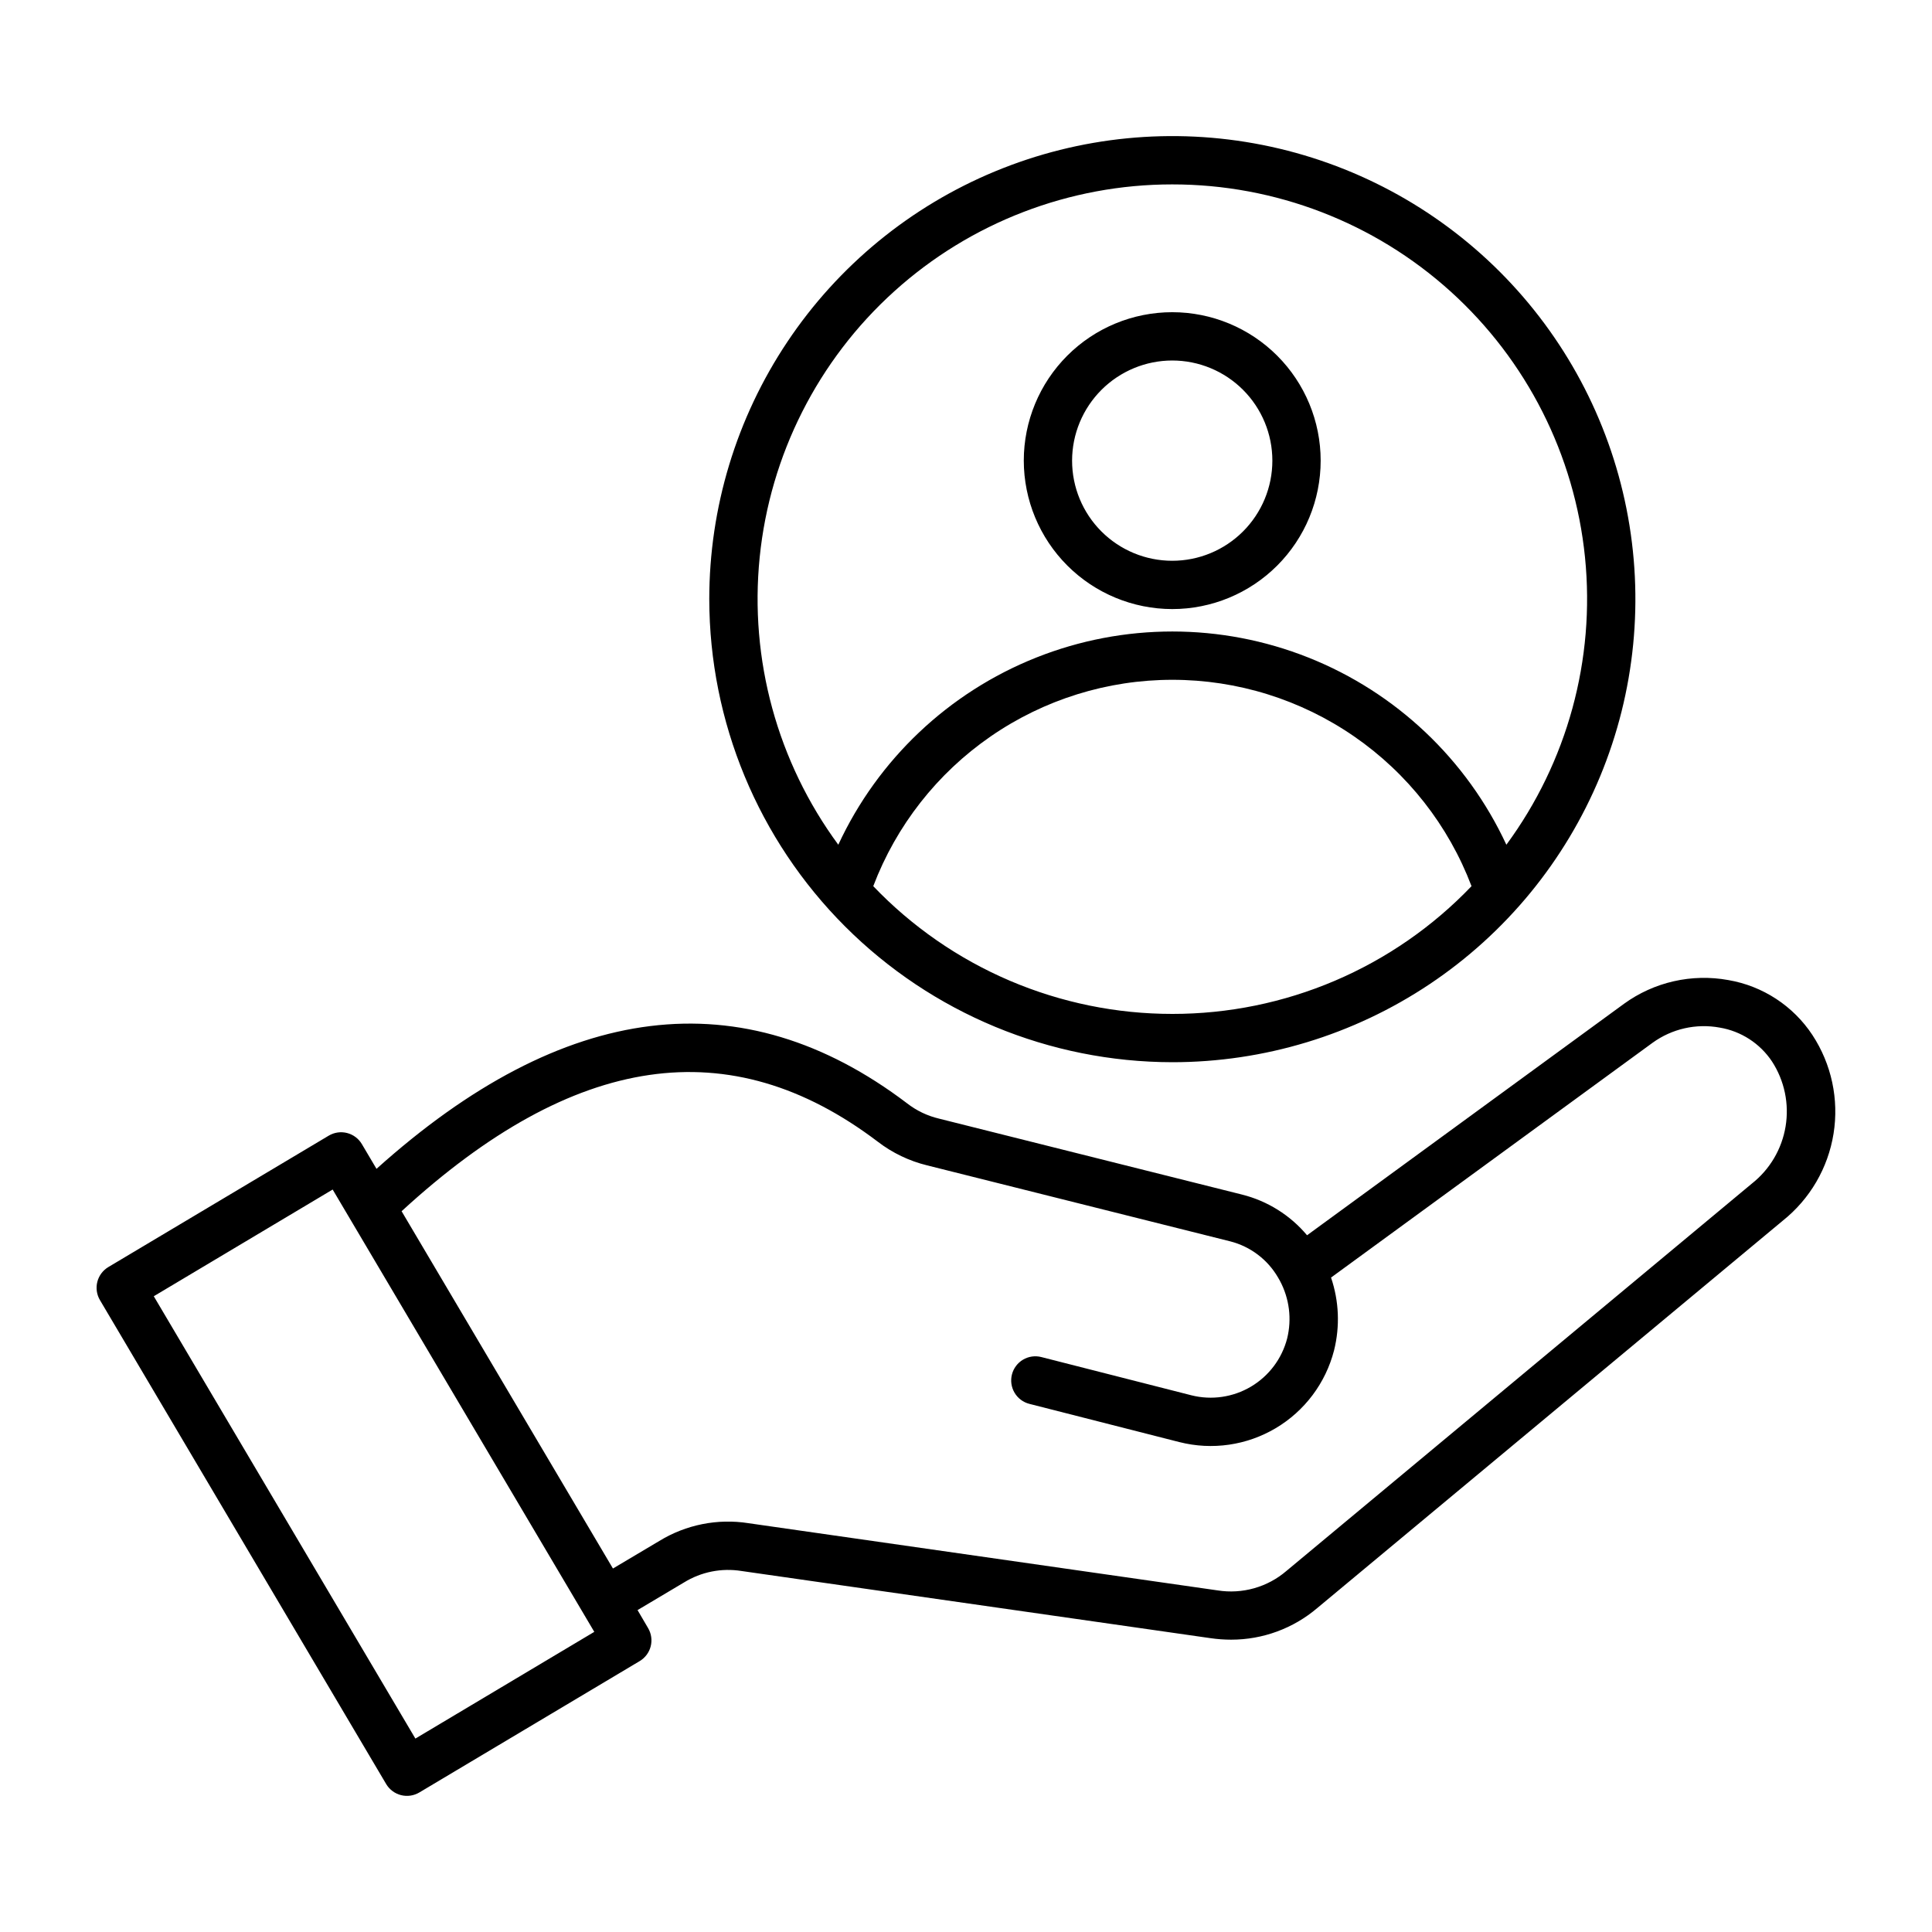 <?xml version="1.0" encoding="UTF-8"?>
<svg width="1200pt" height="1200pt" version="1.1" viewBox="0 0 1200 1200" xmlns="http://www.w3.org/2000/svg">
 <path d="m728.16 659.76c56.887 0 112.49-16.871 159.79-48.473 47.297-31.605 84.16-76.527 105.93-129.08 21.77-52.555 27.465-110.39 16.367-166.18-11.102-55.793-38.492-107.04-78.719-147.26s-91.477-67.617-147.27-78.711c-55.793-11.098-113.62-5.402-166.18 16.371-52.555 21.77-97.473 58.637-129.07 105.94-31.605 47.297-48.469 102.91-48.469 159.79 0.09 76.25 30.422 149.36 84.34 203.27 53.922 53.918 127.02 84.246 203.28 84.332zm0-30c-34.719 0.012-69.078-7.012-101.01-20.648-31.926-13.637-60.758-33.605-84.754-58.699 14.316-37.688 39.754-70.133 72.938-93.023 33.184-22.895 72.543-35.156 112.86-35.156 40.316 0 79.68 12.262 112.86 35.156 33.184 22.891 58.621 55.336 72.934 93.023-24.004 25.102-52.848 45.074-84.789 58.711-31.938 13.637-66.312 20.656-101.04 20.637zm0-515.22v-0.004c63.832-0.035 125.4 23.645 172.76 66.438 47.359 42.797 77.137 101.66 83.551 165.16s-10.992 127.14-48.84 178.54c-24.609-53.023-68.586-94.609-122.9-116.23-54.312-21.613-114.84-21.613-169.15 0-54.312 21.617-98.289 63.203-122.9 116.23-37.844-51.402-55.242-115.03-48.828-178.54 6.418-63.508 36.195-122.37 83.555-165.16s108.93-66.473 172.75-66.441zm-0.07 263.77v-0.004c24.449 0 47.902-9.715 65.191-27.004 17.289-17.289 27.004-40.742 27.004-65.191 0-24.453-9.715-47.902-27.004-65.195-17.289-17.289-40.742-27-65.191-27-24.453 0-47.902 9.711-65.195 27-17.289 17.293-27.004 40.742-27.004 65.195 0.031 24.441 9.754 47.875 27.035 65.16 17.285 17.285 40.719 27.008 65.164 27.035zm0-154.39v-0.004c16.492 0 32.312 6.551 43.977 18.215 11.664 11.664 18.219 27.484 18.219 43.98 0 16.496-6.555 32.312-18.219 43.977-11.664 11.664-27.484 18.219-43.977 18.219-16.496 0-32.316-6.555-43.98-18.219s-18.219-27.48-18.219-43.977c0.023-16.488 6.582-32.297 18.242-43.957 11.66-11.656 27.465-18.219 43.957-18.238zm397.64 418.96c-11.941-18.113-30.852-30.473-52.234-34.141-22.707-4.129-46.113 1.191-64.801 14.738l-196.86 143.77c-10.465-12.469-24.602-21.312-40.391-25.273l-188.25-47.184c-7.215-1.711-13.977-4.957-19.824-9.516-102.31-77.605-213.08-63.879-329.52 40.715l-9.086-15.359h0.004c-2.031-3.434-5.344-5.918-9.207-6.902-3.863-0.984-7.961-0.387-11.387 1.656l-136.87 81.602c-3.406 2.035-5.871 5.336-6.852 9.18-0.98 3.848-0.398 7.922 1.617 11.34l177.78 300.59c2.035 3.426 5.348 5.906 9.211 6.891 3.859 0.984 7.957 0.391 11.383-1.648l136.87-81.602c3.406-2.031 5.867-5.328 6.848-9.172 0.977-3.844 0.395-7.922-1.629-11.336l-6.539-11.172 28.801-17.133c10.684-6.613 23.395-9.148 35.797-7.141l291.32 41.723c4.223 0.613 8.484 0.922 12.754 0.926 19.637 0.02 38.637-6.969 53.582-19.707l289.01-240.49c16.906-13.461 28.176-32.754 31.59-54.098 3.418-21.34-1.262-43.188-13.125-61.258zm-867.73 436.98-162.49-274.74 111.11-66.277 162.5 274.73zm830.07-344.68-288.97 240.49c-11.812 10.172-27.512 14.617-42.902 12.145l-291.31-41.734c-19.184-3.016-38.816 0.898-55.379 11.039l-28.801 17.113-131.27-221.92c107.3-98.566 204.12-112.68 295.74-43.199 9.086 6.981 19.527 11.992 30.66 14.711l188.3 47.207c12.473 3.191 23.145 11.246 29.629 22.367 0.395 0.66 0.781 1.332 1.141 2.004l0.086 0.156h-0.004c5.863 10.965 7.457 23.715 4.477 35.785-3.242 12.543-11.316 23.293-22.453 29.906-11.141 6.613-24.441 8.555-37.008 5.398l-93.238-23.762c-3.856-0.98-7.945-0.391-11.367 1.641-3.418 2.035-5.891 5.34-6.875 9.195-0.98 3.859-0.391 7.945 1.641 11.367 2.031 3.418 5.34 5.894 9.195 6.875l93.238 23.762 0.004-0.004c20.281 5.137 41.773 2.023 59.77-8.656 17.992-10.676 31.02-28.051 36.23-48.316 3.734-14.945 3.086-30.648-1.875-45.23l199.7-145.82c12.023-8.707 27.082-12.121 41.688-9.441 13.289 2.219 25.062 9.848 32.52 21.07 7.738 11.934 10.738 26.328 8.414 40.359-2.324 14.035-9.805 26.691-20.98 35.492z"/>
</svg>
